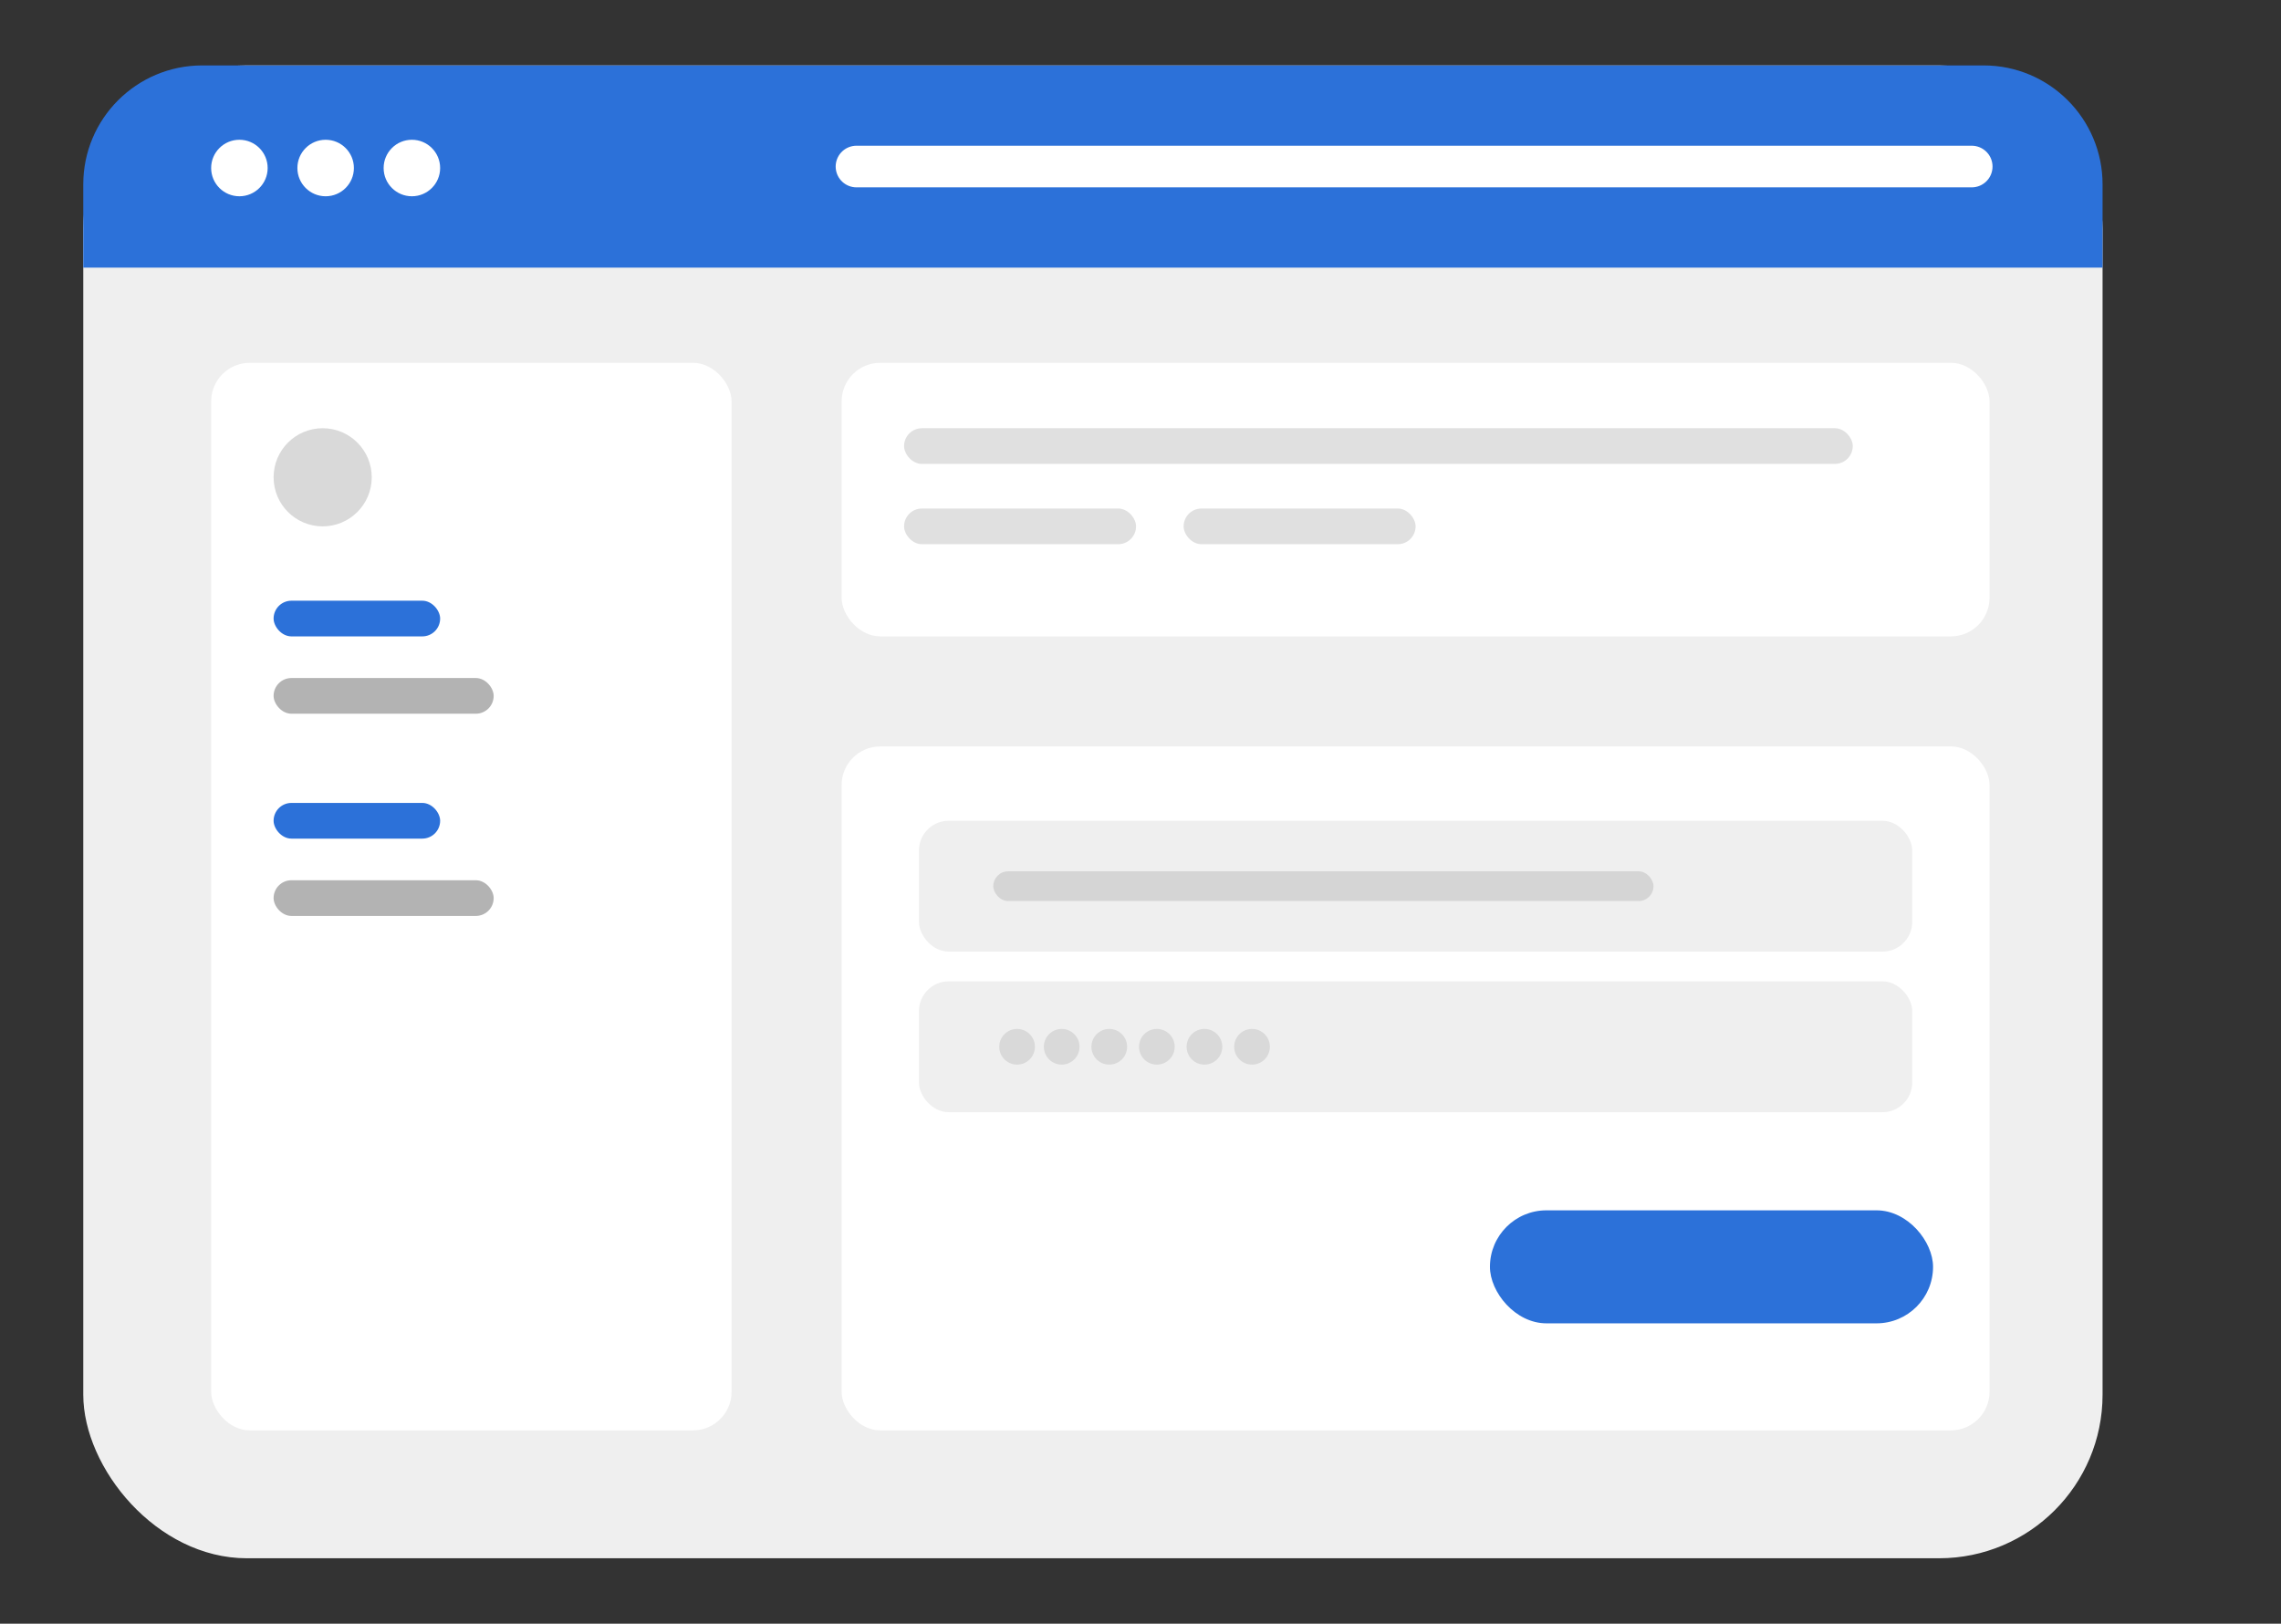 <?xml version="1.0" encoding="UTF-8"?> <svg xmlns="http://www.w3.org/2000/svg" width="767" height="546" viewBox="0 0 767 546" fill="none"><rect x="0" y="0" width="767" height="546" fill="#333333" stroke="none"/><rect x="28" y="22" width="679" height="502" rx="55" fill="#EFEFEF"></rect><path d="M28 62C28 39.909 45.909 22 68 22H667C689.091 22 707 39.909 707 62V90H28V62Z" fill="#2C71D9"></path><rect x="71" y="122" width="175" height="359" rx="13" fill="white"></rect><rect x="283" y="122" width="386" height="92" rx="13" fill="white"></rect><circle cx="80.5" cy="56.5" r="9.5" fill="white"></circle><circle cx="109.5" cy="56.5" r="9.5" fill="white"></circle><circle cx="138.5" cy="56.5" r="9.5" fill="white"></circle><path d="M288 56H663" stroke="white" stroke-width="14" stroke-linecap="round"></path><rect x="92" y="202" width="56" height="12" rx="6" fill="#2C71D9"></rect><rect x="304" y="144" width="319" height="12" rx="6" fill="#E0E0E0"></rect><rect x="304" y="171" width="78" height="12" rx="6" fill="#E0E0E0"></rect><rect x="398" y="171" width="78" height="12" rx="6" fill="#E0E0E0"></rect><rect x="92" y="270" width="56" height="12" rx="6" fill="#2C71D9"></rect><rect x="92" y="228" width="74" height="12" rx="6" fill="#B3B3B3"></rect><rect x="92" y="296" width="74" height="12" rx="6" fill="#B3B3B3"></rect><circle cx="108.5" cy="160.5" r="16.5" fill="#D9D9D9"></circle><rect x="283" y="251" width="386" height="230" rx="13" fill="white"></rect><rect x="309" y="276" width="334" height="44" rx="10" fill="#EFEFEF"></rect><rect x="309" y="330" width="334" height="44" rx="10" fill="#EFEFEF"></rect><rect x="334" y="293" width="222" height="10" rx="5" fill="#D5D5D5"></rect><circle cx="342" cy="352" r="6" fill="#D9D9D9"></circle><circle cx="357" cy="352" r="6" fill="#D9D9D9"></circle><circle cx="373" cy="352" r="6" fill="#D9D9D9"></circle><circle cx="389" cy="352" r="6" fill="#D9D9D9"></circle><circle cx="405" cy="352" r="6" fill="#D9D9D9"></circle><circle cx="421" cy="352" r="6" fill="#D9D9D9"></circle><rect x="501" y="407" width="149" height="38" rx="19" fill="#2C71D9"></rect></svg> 